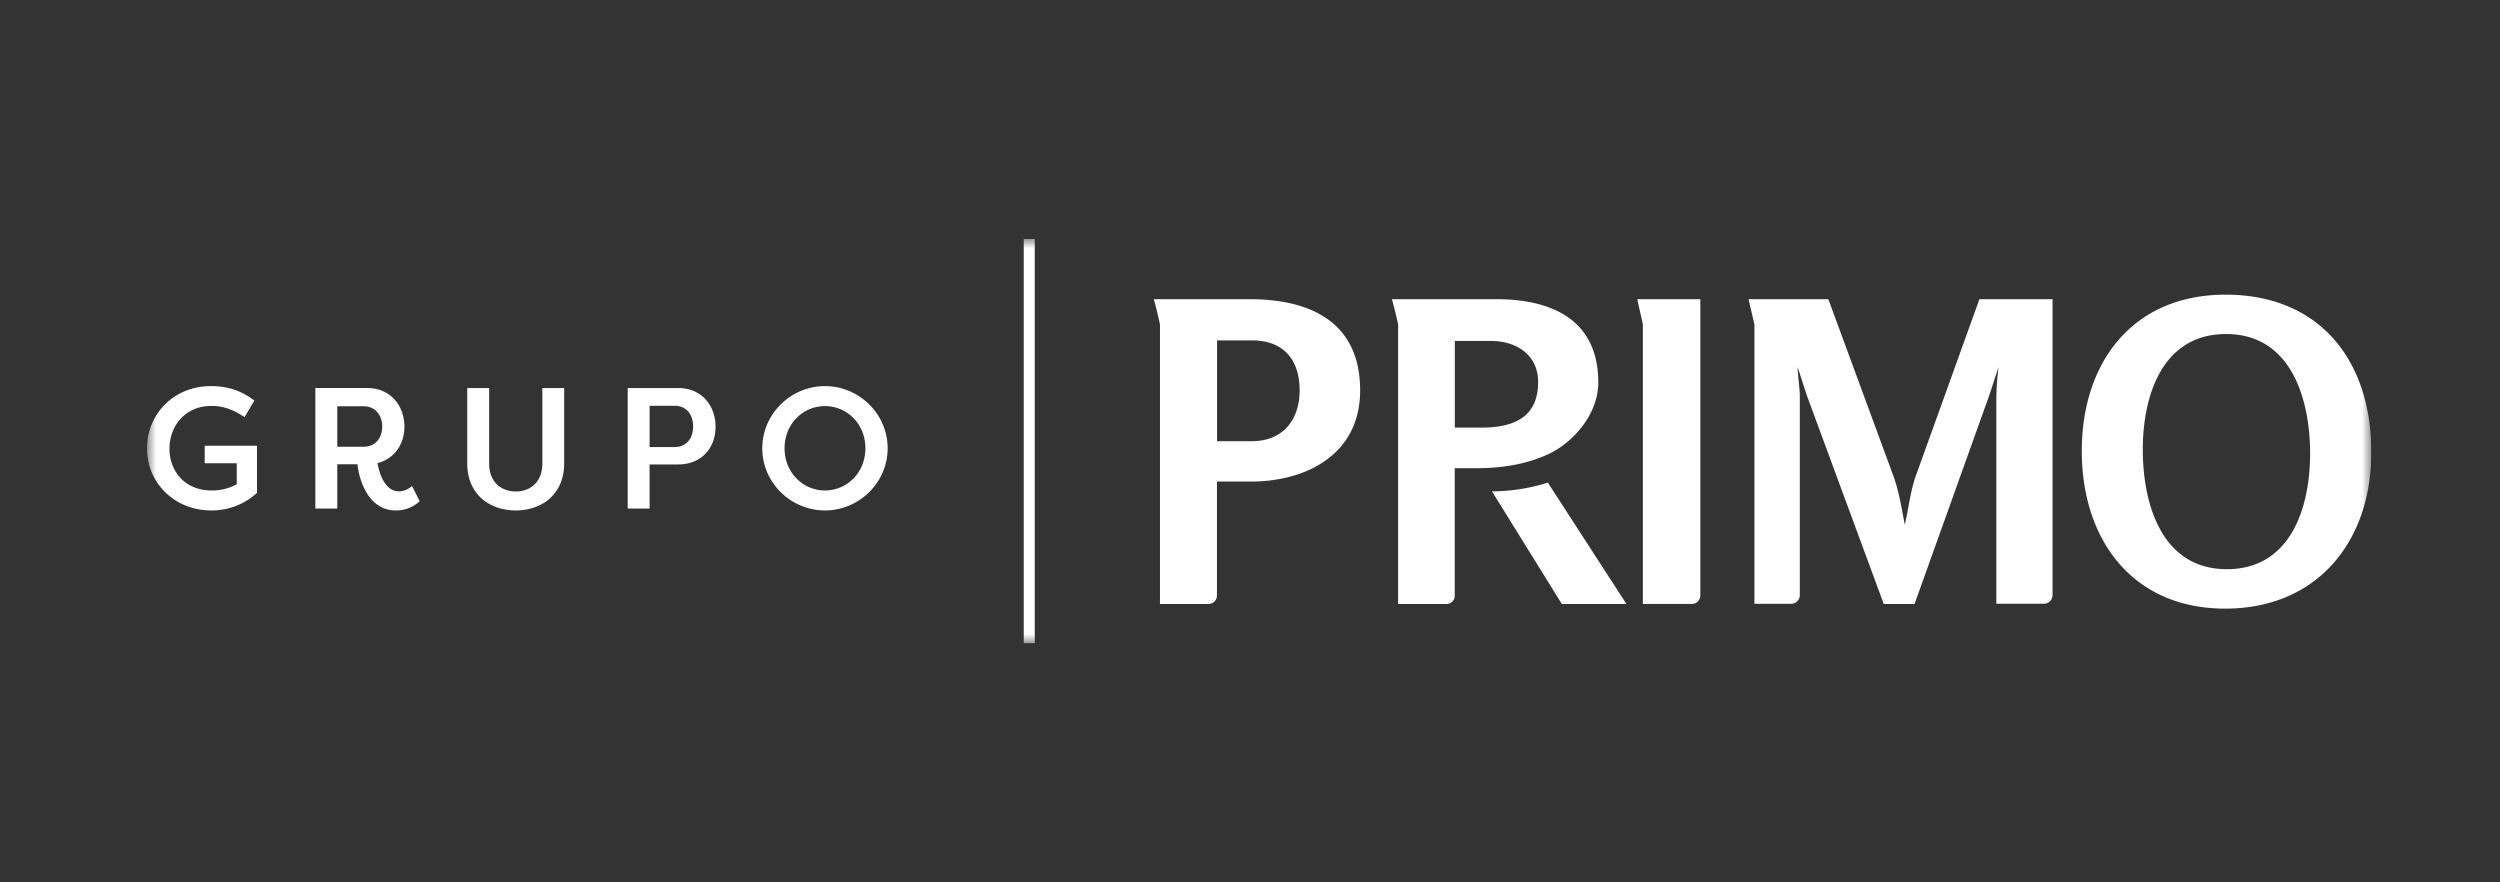 <svg width="136" height="48" fill="none" xmlns="http://www.w3.org/2000/svg"><rect width="100%" height="100%" fill="#333333" stroke="none"/><g clip-path="url(#a)"><mask id="b" style="mask-type:luminance" maskUnits="userSpaceOnUse" x="8" y="13" width="121" height="22"><path d="M8 13h121v22H8V13Z" fill="#fff"/></mask><g mask="url(#b)" fill="#fff"><path d="M83.722 24.916a.146.146 0 0 1 .058-.023c.097-.037.188-.071.267-.104a.99.99 0 0 1 .151-.065c1.495-.708 2.748-2.27 2.748-3.914 0-3.45-2.566-4.534-5.567-4.534h-5.665c.056.111.344 1.335.344 1.383v15.2h2.622a.45.45 0 0 0 .458-.461v-6.929h1.253c1.844 0 2.987-.428 3.268-.527.007-.017.037-.023.06-.026h.003Zm-3.132-1.654h-1.447v-4.715h1.953c1.39 0 2.578.748 2.578 2.235 0 1.925-1.332 2.479-3.081 2.479m-12.605-6.985h-5.226c.055.11.34 1.335.34 1.383v15.2h2.626a.466.466 0 0 0 .474-.461v-6.201h1.84c3.048 0 5.95-1.496 5.95-4.958 0-3.74-2.74-4.963-6.007-4.963h.003ZM68.105 24H66.21v-5.481h1.905c1.727 0 2.585 1.067 2.585 2.72 0 1.61-.92 2.761-2.594 2.761"/><path d="m81.161 26.726 3.803 6.13h3.514l-4.276-6.603c-.983.313-2.009.474-3.041.477m8.21-9.07v15.195h2.654a.465.465 0 0 0 .473-.459v-16.12h-3.425c.01.11.3 1.335.3 1.383m14.85 8.22c-.312.89-.376 1.71-.602 2.663-.185-.941-.314-1.84-.659-2.755l-3.5-9.51h-4.334c.007.11.313 1.335.313 1.382v15.187h2.035a.473.473 0 0 0 .434-.475V21.604c0-.552-.11-1.112-.12-1.633.184.54.344 1.081.536 1.633l4.151 11.254h1.674l4.03-11.254c.193-.552.353-1.093.54-1.633a15.377 15.377 0 0 0-.12 1.633v11.24h2.621a.476.476 0 0 0 .437-.475V16.277h-3.979l-3.457 9.603Zm16.848-9.849c-5.042 0-7.822 3.667-7.822 8.511 0 4.807 2.752 8.568 7.799 8.568 5.002 0 7.953-3.637 7.953-8.511 0-4.969-2.793-8.568-7.929-8.568h-.001Zm.07 14.934c-3.544 0-4.573-3.538-4.573-6.51 0-2.925 1.054-6.283 4.532-6.283 3.555 0 4.57 3.563 4.57 6.503s-1.053 6.29-4.529 6.29ZM9.219 24.406c0 1.227.839 2.276 2.292 2.276a2.8 2.8 0 0 0 1.368-.338v-1.142h-1.742v-.955h2.842v2.566a3.628 3.628 0 0 1-2.487.955c-2.012 0-3.496-1.515-3.496-3.374 0-1.86 1.454-3.39 3.475-3.39.951 0 1.676.262 2.366.786l-.534.902c-.644-.432-1.193-.61-1.8-.61-1.465 0-2.284 1.134-2.284 2.324Zm11.321.786c.112.702.465 1.536 1.155 1.536.267-.003.523-.107.717-.29l.42.824a1.83 1.83 0 0 1-1.305.505c-1.538 0-2.01-1.76-2.078-2.51h-1.101v2.408h-1.193v-6.556h2.815c1.294 0 2.03.983 2.03 2.107 0 .955-.55 1.743-1.46 1.976Zm-.756-.89c.615 0 1.007-.45 1.007-1.096 0-.645-.402-1.105-1.006-1.105h-1.437v2.201h1.436Zm10.907-3.193v4.103c0 1.675-1.211 2.556-2.637 2.556-1.425 0-2.636-.881-2.636-2.556v-4.103h1.192v4.103c0 1.02.662 1.525 1.447 1.525.786 0 1.447-.506 1.447-1.525v-4.103h1.187Zm3.455 6.556v-6.556h2.74c1.304 0 2.04.97 2.04 2.107 0 1.137-.746 2.05-2.04 2.05h-1.548v2.399h-1.192ZM36.7 24.32c.624 0 1.006-.459 1.006-1.115 0-.674-.382-1.131-1.005-1.131h-1.362v2.247l1.36-.001Zm8.177-3.315c1.864 0 3.411 1.517 3.411 3.381 0 1.864-1.547 3.381-3.41 3.381-1.864 0-3.41-1.516-3.41-3.38 0-1.864 1.546-3.382 3.41-3.382Zm0 5.676c1.203 0 2.2-.97 2.2-2.294 0-1.325-.997-2.295-2.2-2.295-1.202 0-2.197.974-2.197 2.294 0 1.321.997 2.295 2.197 2.295ZM56.29 13h-.599v22h.6V13Z"/></g></g><defs><clipPath id="a"><path fill="#fff" transform="translate(8 13)" d="M0 0h121v22H0z"/></clipPath></defs></svg>